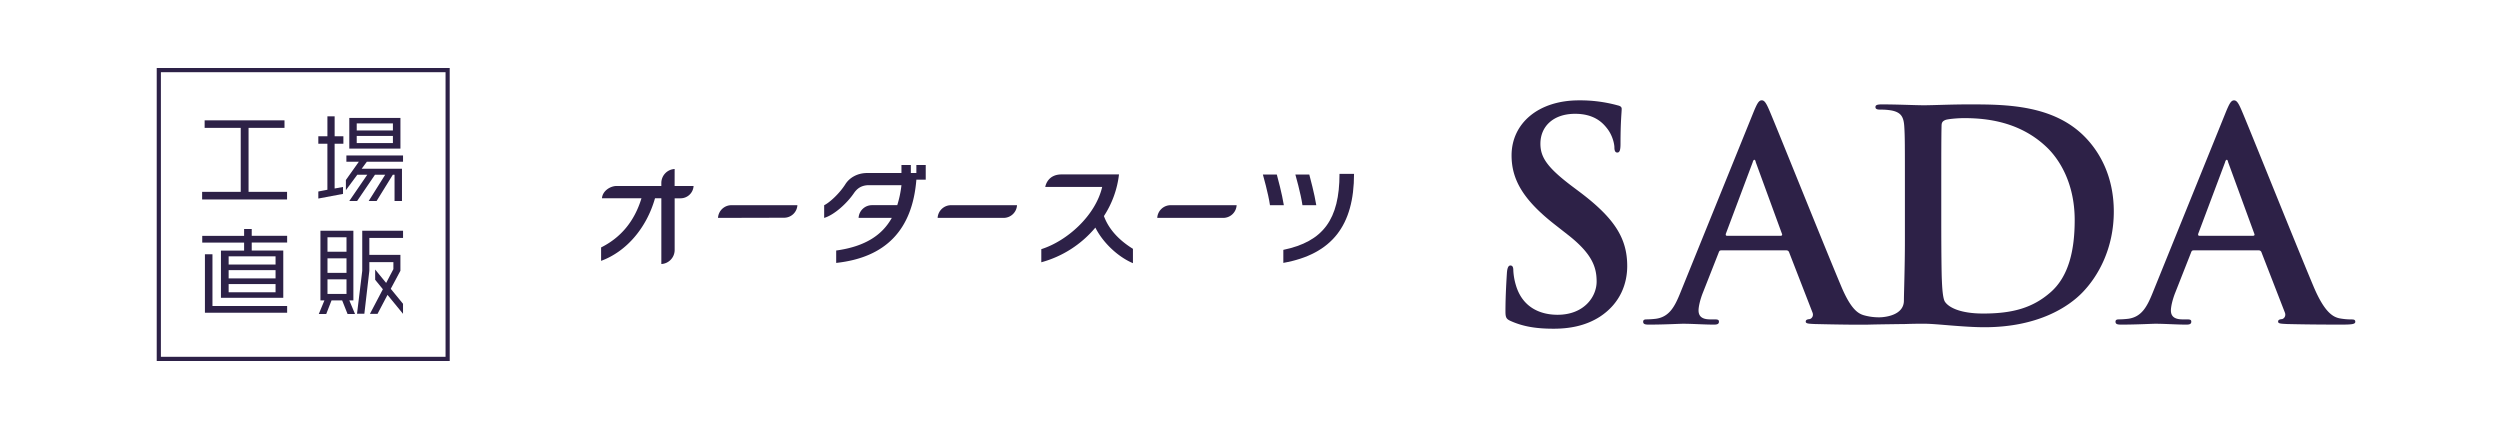 <svg viewBox="0 0 2504.46 430.95" xmlns="http://www.w3.org/2000/svg"><g fill="#2d2147"><path d="m675.85 169.39v-.09a14.08 14.08 0 0 0 -13.34 14v3h-44.65c-6.77 0-14.33 5.21-14.82 12.32h39.58c-7.14 23.46-21 39.53-40.45 49.26v13.45c25.47-9.38 45.61-33.07 54-62.71h6.35v65.88a14.09 14.09 0 0 0 13.34-14.05v-51.79h5.95a13.07 13.07 0 0 0 13-12.32h-19z"/><path d="m719.29 218.28 66.09-.16a13.34 13.34 0 0 0 13.44-12.56h-66.09a13.48 13.48 0 0 0 -13.44 12.72z"/><path d="m939.3 218.28h66.09a13.47 13.47 0 0 0 13.44-12.72h-66.09a13.48 13.48 0 0 0 -13.44 12.72z"/><path d="m1105.89 216.46a96.94 96.94 0 0 0 15.11-41.73h-57.5c-12.93 0-15.81 9.62-16.39 12.52h57.05c-6.73 28.84-35.16 54.16-61 62.36v13.14a107.43 107.43 0 0 0 54.16-34.75c7.54 15.08 22.67 29.36 37.64 35.65v-14.38c-13.09-8.1-23.96-18.85-29.07-32.81z"/><path d="m1159.32 218.28h66.09a13.47 13.47 0 0 0 13.43-12.72h-66.09a13.47 13.47 0 0 0 -13.43 12.72z"/><path d="m1279.09 174.85h-13.95s5.48 19.21 7.1 30.71h13.89c-1.77-11.19-6.24-27.84-7.04-30.71z"/><path d="m1318.63 205.56c-1.77-11.19-6.24-27.84-7-30.71h-13.95s5.48 19.21 7.1 30.71z"/><path d="m1285.62 250.31v13.05c48.9-8.76 70.83-37.67 70.83-89.17h-14.56c0 45.54-16.27 67.81-56.27 76.12z"/><path d="m918 173.33h-5.53v-8.05h-9.41v8.05h-35.06c-9.49.25-17.11 4.83-21.15 11.26-5.74 9.13-15.73 18.35-21.21 21v12.72c10.38-3.11 23.07-14.91 29.78-24.78 3-4.37 6.91-7.57 13.8-8h33.84a106.7 106.7 0 0 1 -4.2 20h-25.3a13.46 13.46 0 0 0 -13.44 12.72h33.28c-9.5 17.09-26.5 28.69-55.73 32.71v12.43c49.67-5.39 76.33-33.15 80.33-83.39h9.38v-14.72h-9.38z"/><path d="m1582.26 192.13-8.17-6.13c-24.22-18.38-30.93-28.6-30.93-42 0-17.51 13.13-30 34.72-30 19 0 27.44 8.75 31.81 14.3 6.13 7.58 7.59 16.63 7.59 19.25 0 3.51.87 5.26 2.92 5.26 2.33 0 3.21-2.33 3.21-8.76 0-22.76 1.17-31.22 1.17-35 0-2-1.46-2.92-4.09-3.51a141.31 141.31 0 0 0 -38.82-5c-40.56 0-67.4 23.06-67.4 55.16 0 23.64 11.08 44.07 43.19 69.16l13.42 10.51c24.23 19 28.6 32.4 28.6 46.69 0 15.47-12.84 33.28-39.1 33.28-18.1 0-35.32-7.89-41.74-29.49a61.55 61.55 0 0 1 -2.62-14.88c0-2.33-.3-5-2.92-5-2.34 0-3.21 3.21-3.51 7.59-.29 4.67-1.45 22.18-1.45 38.23 0 6.42.87 7.88 5.54 9.92 12.55 5.55 25.68 7.59 42.61 7.59 15.46 0 31.81-2.63 46.4-12 21-13.71 27.43-33.85 27.43-50.77 0-27.71-12.55-47.85-47.86-74.4z"/><path d="m1972.15 104.58c-17.5 0-35.89.87-44.94.87-8.17 0-26.55-.87-42-.87-4.38 0-6.42.58-6.42 2.63s1.75 2.62 5 2.62a59.33 59.33 0 0 1 11.37.88c9.64 2 12 6.71 12.55 16.63.59 9.34.59 17.51.59 61.87v51.36c0 26.85-1 53.71-1 60.54 0 15.08-19.6 16.59-23.5 16.75a55.28 55.28 0 0 1 -14.17-1.42c-6.13-1.46-14-3.2-25.07-29.47-18.68-44.36-65.38-161.09-72.38-177.14-2.92-6.71-4.67-9.34-7.29-9.34-2.92 0-4.67 3.21-8.17 11.68l-73.32 180.93c-5.84 14.6-11.39 24.52-24.81 26.27a88.84 88.84 0 0 1 -9 .58c-2.33 0-3.5.58-3.5 2.33 0 2.34 1.75 2.92 5.54 2.92 15.18 0 31.23-.87 34.44-.87 9 0 21.59.87 30.93.87 3.22 0 5-.58 5-2.92 0-1.75-.88-2.33-4.38-2.33h-4.38c-9 0-11.67-3.79-11.67-9 0-3.51 1.46-10.51 4.38-17.81l15.75-40c.59-1.75 1.18-2.33 2.63-2.33h65.08a2.81 2.81 0 0 1 2.92 2l23.34 60.11c1.47 3.51-.58 6.13-2.62 6.72-2.92.29-4.09.87-4.09 2.62 0 2.05 3.51 2.05 8.76 2.34 23.34.58 46.55.84 55.16.58s36.32-.58 36.32-.58c7-.29 14.55-.31 17.76-.31 7.3 0 16.38.89 27.47 1.77s23.06 1.75 33.57 1.75c54 0 84.33-20.72 97.76-34.44 16.34-16.63 31.81-44.65 31.81-81.42 0-34.73-13.72-58.95-28.3-74.12-31.9-33.25-80.64-33.25-117.12-33.25zm-188.36 131.62h-53.7c-1.17 0-1.46-.88-1.17-2l26.85-71.5c.29-1.16.88-2.62 1.75-2.62s1.17 1.46 1.46 2.62l26.26 71.79c.3.83 0 1.71-1.45 1.71zm270.08 56.9c-17.51 15.18-37.35 21-67.12 21-23.06 0-34.44-6.13-38.23-11.67-2.34-3.21-2.92-14.88-3.21-22.18-.29-5.55-.58-28-.58-58.95v-36.76c0-23 0-48.44.29-58.37 0-3.21.87-4.67 3.5-5.84 2.33-1.16 13.13-2 19-2 22.76 0 56 3.5 82.88 29.17 12.55 12 28 35.9 28 73-.02 29.99-5.85 56.55-24.53 72.6z"/><path d="m2355.63 320a64.47 64.47 0 0 1 -12.26-1.16c-6.13-1.47-14.59-5.55-25.68-31.82-18.68-44.36-65.37-161.09-72.37-177.14-2.92-6.71-4.67-9.34-7.3-9.34-2.92 0-4.67 3.21-8.17 11.68l-73.25 180.88c-5.84 14.6-11.39 24.52-24.81 26.27a88.83 88.83 0 0 1 -9 .58c-2.34 0-3.51.58-3.51 2.33 0 2.34 1.76 2.92 5.55 2.92 15.18 0 31.23-.87 34.43-.87 9.05 0 21.6.87 30.94.87 3.21 0 5-.58 5-2.92 0-1.75-.87-2.33-4.38-2.33h-4.38c-9 0-11.66-3.79-11.66-9 0-3.51 1.45-10.51 4.37-17.81l15.76-40c.58-1.75 1.17-2.33 2.63-2.33h65.07a2.8 2.8 0 0 1 2.92 2l23.35 60.11c1.46 3.51-.58 6.13-2.63 6.72-2.91.29-4.08.87-4.08 2.62 0 2.05 3.5 2.05 8.75 2.34 23.35.58 44.65.58 55.16.58 10.8 0 13.42-.58 13.42-2.92-.08-2.02-1.5-2.26-3.87-2.26zm-98.63-83.8h-53.7c-1.17 0-1.45-.88-1.17-2l26.86-71.5c.28-1.16.87-2.62 1.75-2.62s1.16 1.46 1.45 2.62l26.27 71.8c.28.82-.01 1.7-1.46 1.7z"/><path d="m450.52 361.64h-293.52v-293.5h293.5zm-289.33-4.17h285.16v-285.15h-285.16z"/><path d="m202.49 199.82v-7.63h38.67v-64.09h-36.16v-7.54h80v7.54h-36v64.09h38.57v7.63z"/><path d="m335.22 144v44.85l8.41-1.54v6.94l-24.74 4.65v-7.05l9.09-1.75v-46.1h-9.09v-7.45h9.11v-20h7.24v20h8.76v7.45zm32.29 18-5.21 7.06h40.39v32.29h-7.44v-26.3h-1.73l-16.25 26.3h-7.92l16.53-26.3h-10.25l-17.87 26.3h-7.84l18-26.3h-10l-11.42 15.46v-10.21l12.99-18.3h-12.49v-6.29h56.75v6.29zm-17.59-13.15v-30.7h51.23v30.73zm43.69-25.23h-36.25v7.06h36.25zm0 12.57h-36.25v7.15h36.25z"/><path d="m252.18 243v8h31.6v47.36h-62.44v-47.31h23.2v-8h-41.94v-6.77h41.94v-6.88h7.64v6.85h35.47v6.75zm-46.89 70.27v-58.55h7.55v51.81h74.81v6.76zm70.76-56.45h-47v8.18h47zm0 13.82h-47v8.23h47zm0 13.93h-47v8.21h47z"/><path d="m348.17 314.54-5.41-13.62h-10.63l-5.31 13.62h-7.45l5.63-13.62h-4v-69.79h33v69.79h-4.06l5.7 13.62zm-1.05-76.84h-19.05v14.51h19.05zm0 21.07h-19.05v14.6h19.05zm0 21.08h-19.05v14.59h19.05zm41.08 15.55-10 19h-7.6l12.95-24.65-7.72-9.48v-10.27l11 13.44 7.26-13.82v-7h-24.09v8.7l-5 43h-7.34l5.23-43v-40.19h40.88v7.26h-33.77v16.91h31.13v15.94l-9.67 18.09 12.28 15v10.06z"/></g><path d="m0 0h2504.46v430.95h-2504.46z" fill="none"/></svg>